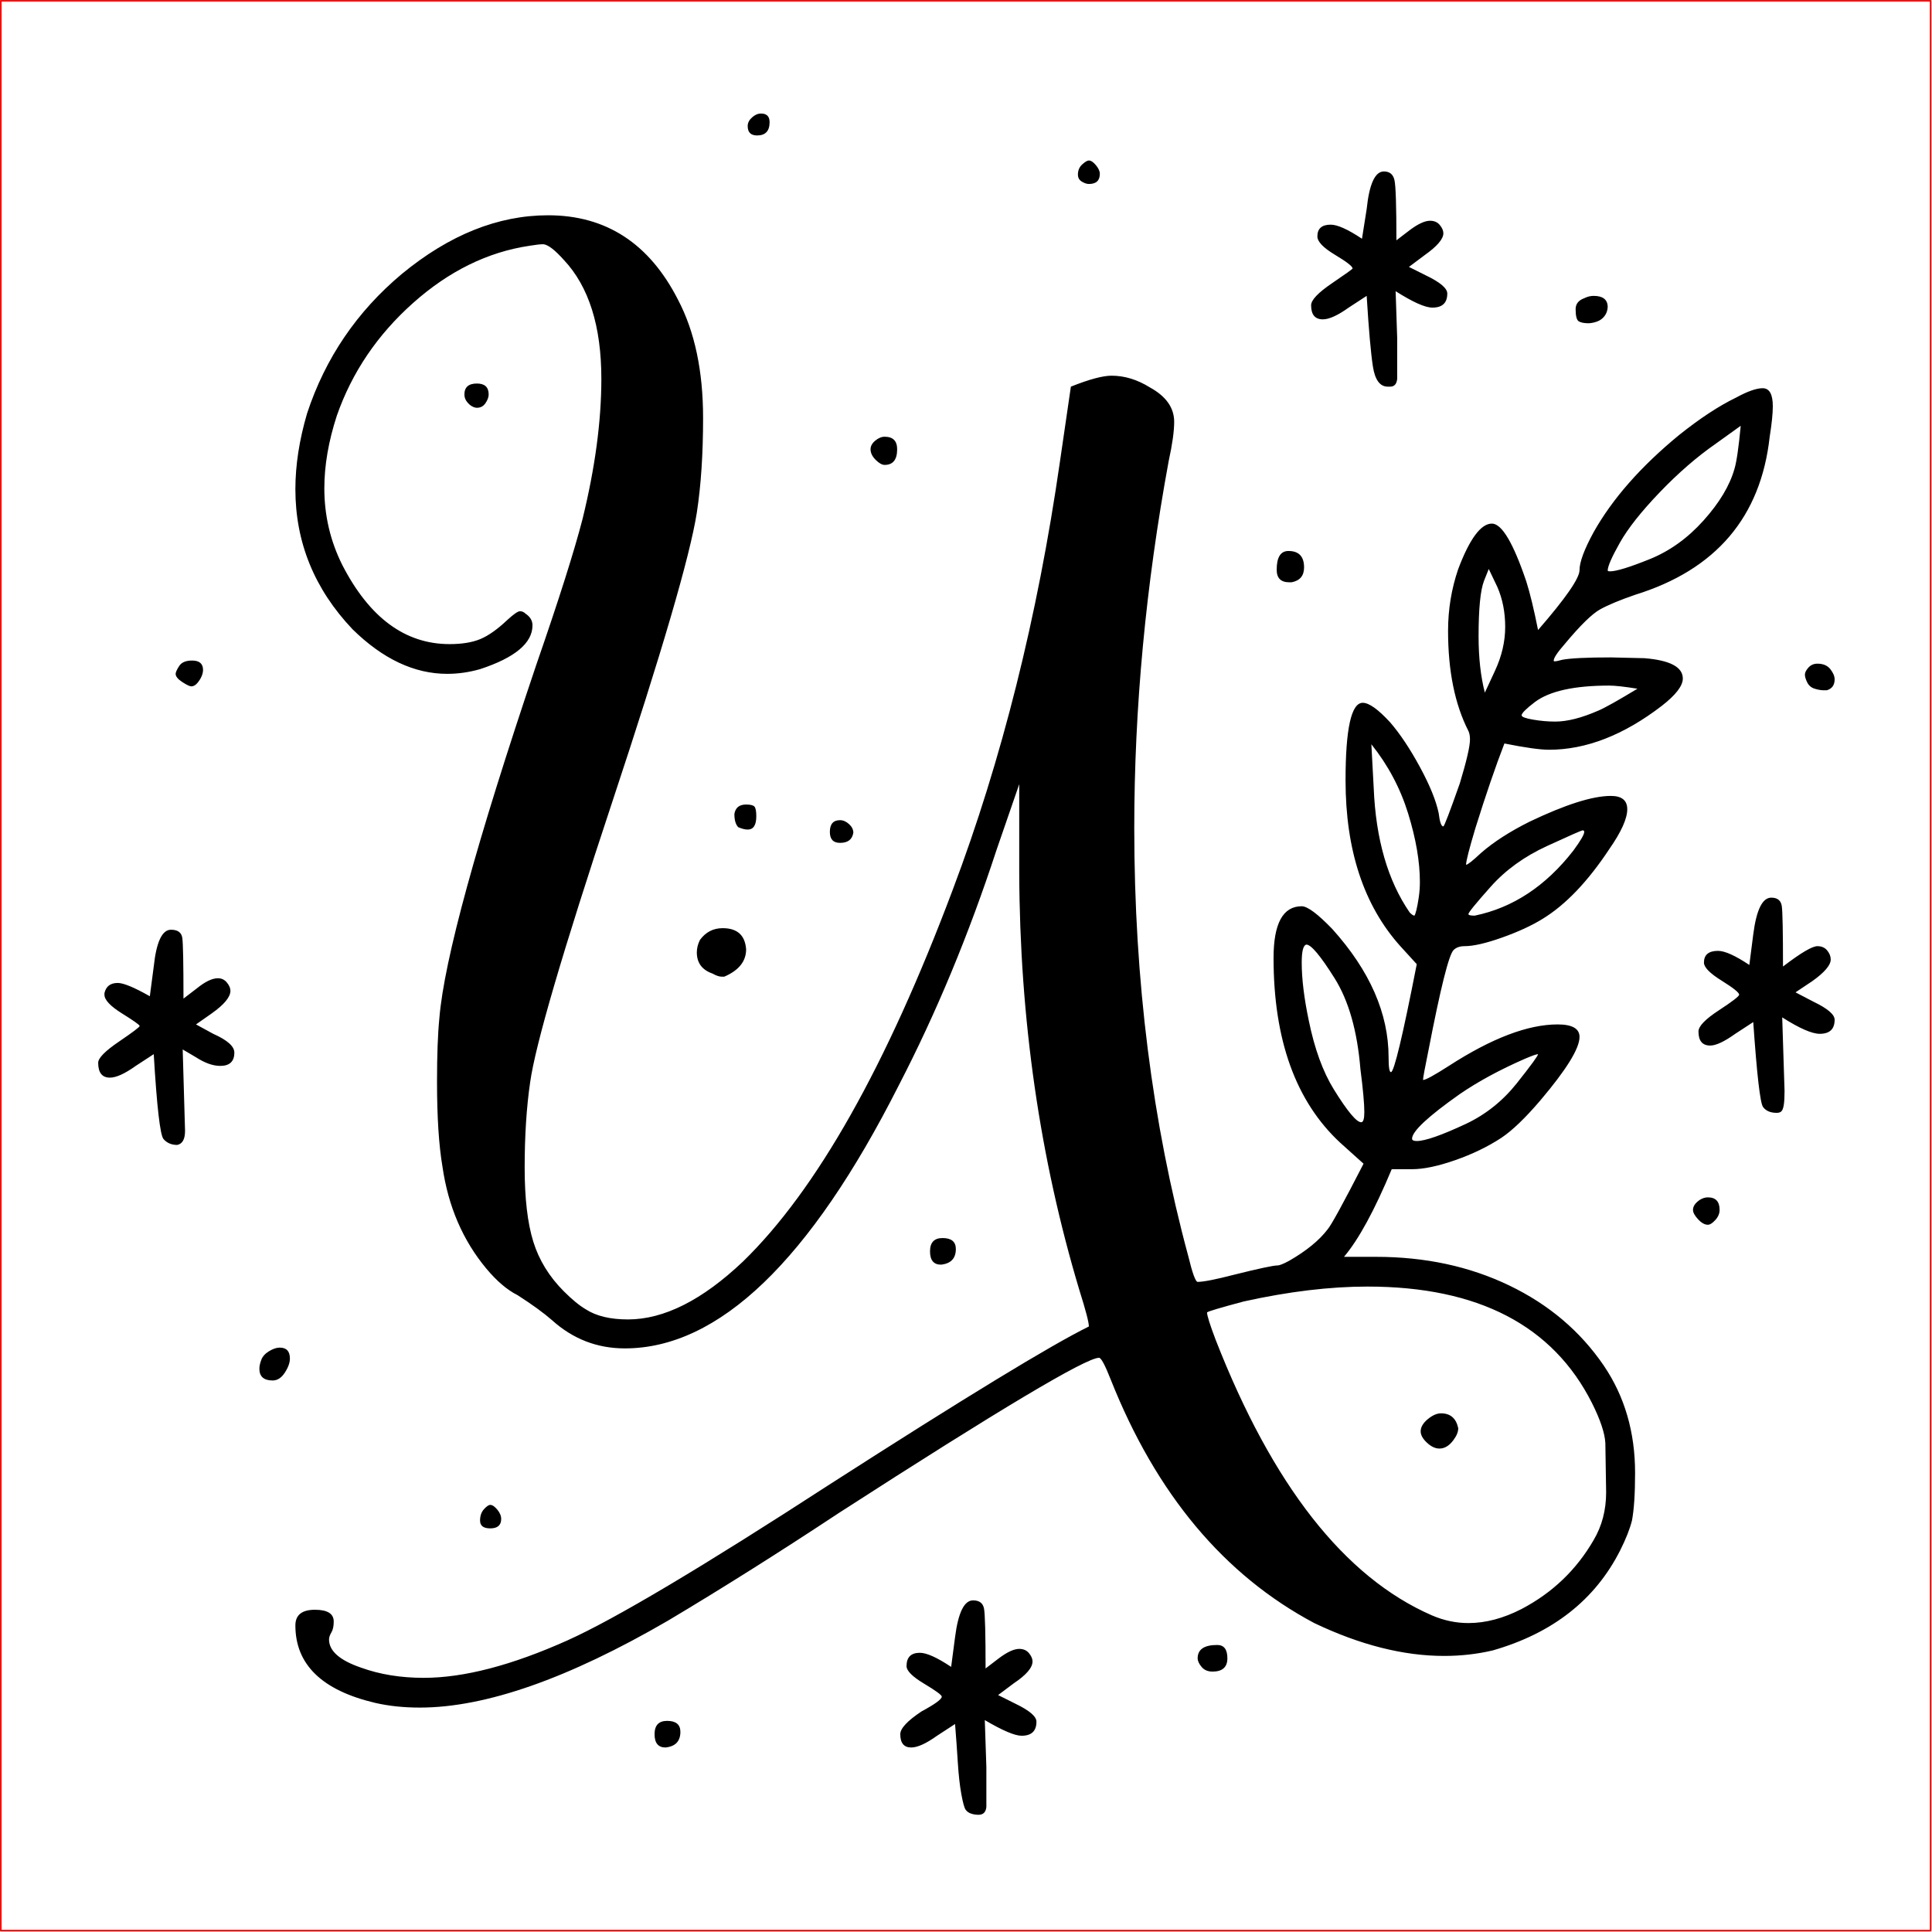 <?xml version="1.0" encoding="UTF-8" standalone="no"?>
<!DOCTYPE svg PUBLIC "-//W3C//DTD SVG 1.1//EN" "http://www.w3.org/Graphics/SVG/1.1/DTD/svg11.dtd">
<svg width="100%" height="100%" viewBox="0 0 378 378" version="1.1" xmlns="http://www.w3.org/2000/svg" xmlns:xlink="http://www.w3.org/1999/xlink" xml:space="preserve" xmlns:serif="http://www.serif.com/" style="fill-rule:evenodd;clip-rule:evenodd;stroke-linecap:round;stroke-linejoin:round;stroke-miterlimit:1.5;">
    <g transform="matrix(0.32,0,0,0.32,0,0)">
        <g transform="matrix(0.999,0,0,0.999,-58.506,-58.506)">
            <g id="Left">
                <rect id="Placement-Cut" serif:id="Placement Cut" x="59.055" y="59.055" width="1181.1" height="1181.1" style="fill:none;stroke:rgb(255,0,0);stroke-width:1px;"/>
            </g>
        </g>
        <g transform="matrix(0.871,0,0,0.871,-162.395,-186.492)">
            <g id="Left-Letters" serif:id="Left Letters">
                <path id="U" d="M873.347,1488.03C871.516,1488.03 869.777,1487.76 868.129,1487.21C866.481,1486.66 865.199,1485.74 864.284,1484.46C863.368,1483.18 862.361,1479.52 861.262,1473.47C860.164,1467.43 859.34,1460.02 858.791,1451.23C858.241,1442.44 857.6,1433.47 856.868,1424.31L844.234,1432.55C836.543,1438.04 830.501,1440.79 826.106,1440.79C820.979,1440.79 818.416,1437.68 818.416,1431.45C818.416,1427.42 823.36,1422.11 833.247,1415.52C842.769,1410.39 847.53,1406.92 847.53,1405.09C847.53,1403.99 843.41,1400.96 835.17,1396.02C826.93,1391.08 822.81,1386.96 822.81,1383.66C822.81,1377.44 825.923,1374.32 832.149,1374.32C836.909,1374.32 844.234,1377.62 854.121,1384.21L856.868,1363.34C859.065,1346.12 863.277,1337.52 869.502,1337.52C873.897,1337.52 876.46,1339.44 877.193,1343.29C877.925,1347.13 878.291,1361.14 878.291,1385.31L887.63,1378.17C893.489,1373.77 898.25,1371.58 901.912,1371.58C904.842,1371.58 907.13,1372.58 908.778,1374.6C910.426,1376.61 911.25,1378.53 911.25,1380.37C911.25,1384.76 906.856,1389.89 898.067,1395.75L887.08,1403.99L899.165,1410.03C909.053,1414.79 913.997,1419 913.997,1422.66C913.997,1429.25 910.518,1432.55 903.56,1432.55C898.799,1432.55 890.193,1428.89 877.742,1421.56L878.841,1454.52L878.841,1482.54C878.474,1486.2 876.643,1488.03 873.347,1488.03ZM653.621,1440.79C648.494,1440.79 645.93,1437.68 645.93,1431.45C645.93,1425.23 648.86,1422.11 654.719,1422.11C660.945,1422.11 664.058,1424.68 664.058,1429.8C664.058,1436.4 660.579,1440.06 653.621,1440.79ZM481.135,1412.78C469.783,1412.78 459.346,1411.68 449.824,1409.48C412.471,1400.69 393.794,1382.56 393.794,1355.1C393.794,1347.77 398.372,1344.11 407.527,1344.11C416.316,1344.11 420.711,1346.86 420.711,1352.35C420.711,1355.65 420.161,1358.21 419.063,1360.04C417.964,1361.87 417.415,1363.52 417.415,1364.98C417.415,1373.04 424.922,1379.63 439.937,1384.76C453.12,1389.52 467.769,1391.9 483.882,1391.9C512.08,1391.9 545.772,1383.11 584.956,1365.53C618.281,1350.52 679.805,1313.9 769.527,1255.67C863.643,1195.25 924.068,1158.44 950.801,1145.26C950.801,1142.33 948.604,1133.9 944.209,1119.99C916.377,1027.34 902.278,929.56 901.912,826.654L901.912,764.582L885.982,810.724C866.573,870.05 843.684,925.165 817.317,976.068C755.061,1099.12 690.974,1160.64 625.056,1160.64C605.647,1160.64 588.618,1154.05 573.97,1140.86C568.111,1135.74 560.054,1129.88 549.8,1123.29C542.476,1119.62 535.152,1113.4 527.827,1104.61C511.348,1084.83 501.094,1061.03 497.066,1033.2C494.502,1018.18 493.22,998.224 493.22,973.322C493.22,954.645 493.77,939.814 494.868,928.827C498.164,888.178 520.869,805.414 562.984,680.536C578.731,635.126 589.534,601.068 595.393,578.363C604.182,542.475 608.577,509.699 608.577,480.036C608.577,443.048 599.788,415.216 582.21,396.54C575.984,389.582 571.223,385.919 567.927,385.553C565.73,385.553 562.434,385.919 558.04,386.652C528.743,391.046 501.552,404.413 476.466,426.752C451.381,449.091 433.528,475.458 422.908,505.854C417.049,523.798 414.119,540.827 414.119,556.94C414.119,575.983 418.33,593.927 426.753,610.773C445.796,647.76 470.882,666.254 502.01,666.254C510.799,666.254 518.031,665.064 523.708,662.683C529.384,660.303 535.701,655.817 542.659,649.225C547.053,645.197 549.983,643.183 551.448,643.183C552.913,643.183 554.195,643.732 555.293,644.831C558.589,647.028 560.237,649.774 560.237,653.07C560.237,665.522 547.969,675.775 523.433,683.832C515.742,686.029 508.052,687.128 500.362,687.128C477.29,687.128 455.135,676.691 433.894,655.817C407.161,627.619 393.794,594.843 393.794,557.489C393.794,540.644 396.541,522.882 402.034,504.206C414.851,465.387 437.007,432.794 468.501,406.427C501.826,378.961 536.067,365.229 571.223,365.229C611.873,365.229 642.268,385.004 662.41,424.555C674.129,446.894 679.988,474.543 679.988,507.502C679.988,532.77 678.523,554.926 675.593,573.969C670.833,604.364 651.057,672.022 616.267,776.941C581.477,881.861 562.251,947.504 558.589,973.871C556.026,991.449 554.744,1011.41 554.744,1033.75C554.744,1055.35 556.758,1072.66 560.786,1085.66C564.815,1098.66 571.956,1110.29 582.21,1120.54C588.069,1126.4 593.196,1130.61 597.591,1133.17C604.915,1137.93 614.802,1140.31 627.254,1140.31C652.522,1140.31 679.439,1126.76 708.003,1099.66C759.639,1049.49 808.711,962.519 855.22,838.739C889.644,747.553 914.729,647.394 930.476,538.263L938.167,485.529C950.984,480.402 960.506,477.838 966.731,477.838C975.886,477.838 984.859,480.585 993.648,486.078C1005,492.304 1010.68,500.36 1010.68,510.248C1010.68,516.84 1009.39,525.995 1006.83,537.714C990.718,625.238 982.661,711.115 982.661,795.343C982.661,902.277 995.296,1002.44 1020.56,1095.82C1023.49,1107.9 1025.69,1113.95 1027.16,1113.95C1031.18,1113.95 1039.61,1112.3 1052.42,1109C1070,1104.61 1080.26,1102.41 1083.19,1102.41C1084.65,1102.41 1087.4,1101.31 1091.43,1099.12C1103.51,1092.16 1112.48,1084.83 1118.34,1077.14C1120.91,1074.21 1129.33,1058.83 1143.61,1031L1127.13,1016.17C1096,987.238 1080.44,944.025 1080.44,886.53C1080.44,862.36 1087.03,850.275 1100.21,850.275C1104.24,850.275 1111.38,855.585 1121.64,866.205C1148.01,895.502 1161.19,925.531 1161.19,956.293C1161.19,963.251 1161.74,966.73 1162.84,966.73C1165.03,966.73 1171.08,941.461 1180.96,890.924L1169.43,878.29C1143.79,849.726 1130.98,810.907 1130.98,761.835C1130.98,725.58 1135.01,707.453 1143.06,707.453C1147.46,707.453 1153.87,712.03 1162.29,721.186C1169.25,729.242 1176.2,739.679 1183.16,752.497C1190.12,765.314 1194.51,776.117 1196.35,784.906C1197.08,791.132 1198.18,794.245 1199.64,794.245C1200.37,793.878 1204.22,783.808 1211.18,764.032C1215.94,748.285 1218.32,738.031 1218.32,733.271C1218.32,730.707 1217.95,728.693 1217.22,727.228C1207.7,708.551 1202.94,685.114 1202.94,656.916C1202.94,641.901 1205.32,627.436 1210.08,613.52C1218.13,592.279 1226.01,581.659 1233.7,581.659C1240.66,581.659 1248.71,595.209 1257.87,622.309C1260.43,630.365 1263.18,641.718 1266.11,656.366C1285.52,634.027 1295.22,620.02 1295.22,614.344C1295.22,608.667 1298.52,599.787 1305.11,587.702C1318.29,564.264 1338.25,541.559 1364.99,519.586C1379.63,507.868 1393,499.079 1405.09,493.219C1413.14,488.825 1419.37,486.627 1423.76,486.627C1428.52,486.627 1430.9,490.839 1430.9,499.262C1430.9,504.389 1430.17,511.53 1428.71,520.685C1422.48,577.082 1390.99,614.069 1334.22,631.647C1323.6,635.309 1315.46,638.697 1309.78,641.809C1304.1,644.922 1295.77,653.07 1284.79,666.254C1279.66,672.113 1277.1,675.959 1277.1,677.79C1277.1,678.156 1277.28,678.339 1277.64,678.339C1278.74,678.339 1280.57,677.973 1283.14,677.24C1289,676.142 1300.35,675.592 1317.19,675.592L1340.82,676.142C1358.76,677.606 1367.73,682.367 1367.73,690.424C1367.73,695.551 1362.79,701.96 1352.9,709.65C1326.17,730.158 1299.8,740.412 1273.8,740.412C1267.57,740.412 1257.14,738.947 1242.49,736.017C1236.26,752.13 1229.49,771.906 1222.16,795.343C1217.77,809.992 1215.57,818.598 1215.57,821.161C1216.67,821.161 1220.15,818.415 1226.01,812.921C1234.8,805.231 1246.15,797.907 1260.07,790.949C1285.34,778.864 1304.38,772.821 1317.19,772.821C1324.88,772.821 1328.73,775.934 1328.73,782.16C1328.73,788.752 1324.52,798.09 1316.1,810.175C1301.08,832.88 1285.52,849.176 1269.4,859.064C1261.71,863.825 1252.19,868.219 1240.84,872.248C1229.49,876.276 1220.7,878.29 1214.47,878.29C1211.18,878.29 1208.61,879.206 1206.78,881.037C1203.49,884.333 1197.63,907.77 1189.2,951.349C1186.64,963.8 1185.36,970.758 1185.36,972.223C1187.19,972.223 1193.23,968.927 1203.49,962.336C1233.52,942.926 1258.97,933.222 1279.84,933.222C1290.1,933.222 1295.22,936.151 1295.22,942.011C1295.22,950.067 1286.07,964.899 1267.76,986.505C1257.14,998.957 1247.98,1007.75 1240.29,1012.87C1230.77,1019.1 1219.97,1024.32 1207.88,1028.53C1195.8,1032.74 1185.73,1034.85 1177.67,1034.85L1163.39,1034.85C1151.3,1063.78 1140.13,1084.28 1129.88,1096.37L1152.4,1096.37C1186.82,1096.37 1217.95,1103.05 1245.78,1116.42C1273.62,1129.79 1295.77,1148.55 1312.25,1172.72C1326.9,1194.33 1334.22,1219.42 1334.22,1247.98C1334.22,1262.63 1333.49,1273.8 1332.03,1281.49C1330.56,1287.35 1327.82,1294.31 1323.79,1302.36C1306.21,1337.15 1276.36,1360.59 1234.25,1372.67C1223.26,1375.24 1211.91,1376.52 1200.19,1376.52C1171.63,1376.52 1141.23,1368.83 1109,1353.45C1045.65,1319.76 998.042,1262.81 966.182,1182.61C962.154,1172.36 959.407,1167.23 957.942,1167.23C948.787,1167.23 887.996,1203.49 775.569,1276C733.455,1303.83 693.355,1329.1 655.269,1351.8C585.323,1392.45 527.278,1412.78 481.135,1412.78ZM1217.22,1353.45C1229.3,1353.45 1241.76,1350.15 1254.57,1343.56C1276.18,1332.21 1293.03,1316.1 1305.11,1295.22C1310.97,1285.33 1313.9,1274.16 1313.9,1261.71L1313.35,1227.11C1312.98,1220.15 1309.87,1210.81 1304.01,1199.09C1276.55,1144.53 1223.99,1117.24 1146.36,1117.24C1119.99,1117.24 1091.06,1120.72 1059.57,1127.68C1043.09,1132.07 1034.48,1134.64 1033.75,1135.37C1033.75,1137.57 1035.76,1143.98 1039.79,1154.6C1079.71,1256.77 1130.24,1321.22 1191.4,1347.96C1199.82,1351.62 1208.43,1353.45 1217.22,1353.45ZM1196.89,1230.95C1193.96,1230.95 1191.04,1229.58 1188.11,1226.83C1185.18,1224.09 1183.71,1221.43 1183.71,1218.87C1183.71,1215.94 1185.36,1213.1 1188.65,1210.35C1191.95,1207.61 1195.06,1206.23 1197.99,1206.23C1204.59,1206.23 1208.61,1209.71 1210.08,1216.67C1210.08,1219.23 1208.98,1221.98 1206.78,1224.91C1203.85,1228.94 1200.56,1230.95 1196.89,1230.95ZM1180.96,1015.07C1186.82,1015.07 1198.36,1011.04 1215.57,1002.99C1229.49,996.393 1241.39,986.872 1251.28,974.42C1261.16,961.969 1266.11,955.194 1266.11,954.096C1265.01,954.096 1261.9,955.194 1256.77,957.392C1239.19,965.082 1223.99,973.322 1211.18,982.111C1188.84,997.858 1177.67,1008.3 1177.67,1013.42C1177.67,1014.52 1178.77,1015.07 1180.96,1015.07ZM1141.96,1001.89C1143.43,1001.89 1144.16,999.506 1144.16,994.745C1144.16,988.886 1143.25,978.815 1141.41,964.533C1139.22,937.799 1133.17,916.559 1123.29,900.812C1113.4,885.065 1106.81,877.191 1103.51,877.191C1101.31,877.558 1100.21,881.769 1100.21,889.826C1100.21,901.178 1101.86,914.728 1105.16,930.475C1109.19,950.251 1115.05,966.364 1122.74,978.815C1132.26,994.196 1138.67,1001.89 1141.96,1001.89ZM1179.32,856.867C1179.68,856.501 1180.14,855.219 1180.69,853.022C1181.24,850.824 1181.79,847.895 1182.34,844.232C1182.89,840.57 1183.16,836.908 1183.16,833.246C1183.16,818.964 1180.41,802.942 1174.92,785.181C1169.43,767.42 1160.82,751.215 1149.1,736.566L1150.75,767.328C1152.22,803.217 1160.64,832.331 1176.02,854.669C1177.49,856.134 1178.58,856.867 1179.32,856.867ZM1221.61,856.867C1248.35,851.374 1271.42,836.176 1290.83,811.273C1295.95,804.315 1298.52,799.921 1298.52,798.09C1298.52,797.357 1298.15,796.991 1297.42,796.991C1296.69,796.991 1288.36,800.653 1272.43,807.978C1256.5,815.302 1243.31,824.823 1232.88,836.542C1222.44,848.261 1217.22,854.669 1217.22,855.768C1217.22,856.501 1218.68,856.867 1221.61,856.867ZM1278.19,720.636C1286.62,720.636 1296.69,718.073 1308.41,712.946C1312.8,711.115 1321.96,705.988 1335.87,697.565C1326.72,696.1 1320.12,695.368 1316.1,695.368C1291.56,695.368 1274.16,699.213 1263.91,706.903C1257.69,711.664 1254.57,714.777 1254.57,716.242C1254.57,717.34 1257.23,718.347 1262.54,719.263C1267.85,720.179 1273.07,720.636 1278.19,720.636ZM1228.76,700.312L1235.9,684.931C1240.66,674.677 1243.04,664.423 1243.04,654.169C1243.04,643.915 1241.21,634.577 1237.54,626.154L1231.5,613.52L1228.21,621.759C1225.64,628.351 1224.36,641.352 1224.36,660.761C1224.36,675.775 1225.83,688.959 1228.76,700.312ZM1316.65,615.168C1321.04,615.168 1330.29,612.329 1344.39,606.653C1358.49,600.977 1371.12,591.913 1382.29,579.462C1393.46,567.011 1400.69,554.926 1403.99,543.207C1405.45,538.446 1406.92,528.376 1408.38,512.995L1390.8,525.629C1377.62,534.784 1364.53,546.137 1351.53,559.687C1338.53,573.236 1329.19,585.047 1323.51,595.117C1317.84,605.188 1315,611.689 1315,614.618C1315,614.984 1315.55,615.168 1316.65,615.168ZM1037.59,1387.51C1034.3,1387.51 1031.73,1386.41 1029.9,1384.21C1028.07,1382.01 1027.16,1380 1027.16,1378.17C1027.16,1371.94 1031.73,1368.83 1040.89,1368.83C1045.65,1368.83 1048.03,1371.94 1048.03,1378.17C1048.03,1384.39 1044.55,1387.51 1037.59,1387.51ZM530.574,1286.98C525.813,1286.98 523.433,1285.15 523.433,1281.49C523.433,1278.19 524.348,1275.54 526.179,1273.52C528.01,1271.51 529.475,1270.5 530.574,1270.5C532.039,1270.5 533.687,1271.6 535.518,1273.8C537.349,1276 538.264,1278.19 538.264,1280.39C538.264,1284.78 535.701,1286.98 530.574,1286.98ZM377.864,1183.16C371.638,1183.16 368.526,1180.41 368.526,1174.92C368.526,1173.09 368.983,1170.98 369.899,1168.6C370.814,1166.22 372.645,1164.21 375.392,1162.56C378.139,1160.91 380.611,1160.09 382.808,1160.09C387.569,1160.09 389.949,1162.65 389.949,1167.78C389.949,1170.71 388.759,1174.01 386.378,1177.67C383.998,1181.33 381.16,1183.16 377.864,1183.16ZM846.98,1101.86C841.853,1101.86 839.29,1098.75 839.29,1092.52C839.29,1086.3 842.219,1083.18 848.079,1083.18C854.304,1083.18 857.417,1085.75 857.417,1090.88C857.417,1097.47 853.938,1101.13 846.98,1101.86ZM1385.31,1073.85C1383.11,1073.85 1380.82,1072.57 1378.44,1070C1376.06,1067.44 1374.87,1065.24 1374.87,1063.41C1374.87,1060.85 1376.52,1058.47 1379.82,1056.27C1381.65,1055.17 1383.48,1054.62 1385.31,1054.62C1390.8,1054.62 1393.55,1057.55 1393.55,1063.41C1393.55,1065.97 1392.54,1068.35 1390.53,1070.55C1388.52,1072.75 1386.78,1073.85 1385.31,1073.85ZM310.847,1017.82C306.819,1017.82 303.615,1016.44 301.234,1013.7C298.854,1010.95 296.565,991.083 294.368,954.096L281.734,962.336C274.043,967.829 268.001,970.575 263.606,970.575C258.113,970.575 255.366,967.096 255.366,960.138C255.366,956.842 260.219,951.898 269.923,945.307C279.628,938.715 284.48,935.053 284.48,934.32C284.48,933.588 280.36,930.658 272.121,925.531C263.881,920.404 259.761,916.01 259.761,912.348L259.761,911.249C260.86,906.488 263.972,904.108 269.099,904.108C273.128,904.108 280.635,907.221 291.621,913.446L294.368,892.572C296.199,875.36 300.227,866.754 306.453,866.754C311.214,866.754 313.869,868.677 314.418,872.522C314.967,876.367 315.242,890.558 315.242,915.094L324.58,907.953C330.44,903.192 335.384,900.812 339.412,900.812C341.975,900.812 344.081,901.819 345.729,903.833C347.377,905.847 348.201,907.77 348.201,909.601C348.201,913.996 343.806,919.306 335.017,925.531L324.031,933.222L336.116,939.814C346.004,944.208 350.947,948.603 350.947,952.997C350.947,959.223 347.652,962.336 341.06,962.336C335.933,962.336 330.257,960.321 324.031,956.293L314.693,950.8L316.341,1007.93C316.341,1013.79 314.51,1017.08 310.847,1017.82ZM1433.65,995.294C1429.26,995.294 1426.05,993.921 1424.04,991.175C1422.02,988.428 1419.73,968.561 1417.17,931.574L1404.54,939.814C1396.85,945.307 1390.99,948.053 1386.96,948.053C1381.46,948.053 1378.72,944.757 1378.72,938.166C1378.72,934.503 1383.48,929.56 1393,923.334C1402.52,917.108 1407.28,913.446 1407.28,912.348C1407.28,910.883 1403.16,907.587 1394.92,902.46C1386.68,897.333 1382.56,893.122 1382.56,889.826C1382.56,884.333 1385.86,881.586 1392.45,881.586C1397.21,881.586 1404.54,884.882 1414.42,891.474L1417.17,870.05C1419.37,852.838 1423.58,844.232 1429.81,844.232C1434.2,844.232 1436.67,846.247 1437.22,850.275C1437.77,854.303 1438.05,868.402 1438.05,892.572C1450.5,883.051 1458.55,878.29 1462.21,878.29C1465.14,878.29 1467.43,879.297 1469.08,881.311C1470.73,883.325 1471.55,885.431 1471.55,887.628C1471.55,891.657 1467.16,896.784 1458.37,903.009L1446.83,910.7L1459.47,917.292C1469.36,922.052 1474.3,926.264 1474.3,929.926C1474.3,936.518 1470.82,939.814 1463.86,939.814C1458.37,939.814 1449.58,935.968 1437.5,928.278L1439.14,979.914C1439.14,984.308 1438.96,987.604 1438.59,989.801C1438.23,991.999 1437.68,993.463 1436.95,994.196C1436.21,994.928 1435.12,995.294 1433.65,995.294ZM694.82,899.713L693.172,899.713C691.341,899.713 689.143,898.981 686.58,897.516C679.256,894.953 675.593,890.009 675.593,882.685C675.593,879.755 676.326,876.825 677.791,873.896C681.819,868.402 687.129,865.656 693.721,865.656C703.975,865.656 709.468,870.6 710.2,880.487C710.2,888.91 705.073,895.319 694.82,899.713ZM776.118,805.78C771.358,805.78 768.977,803.217 768.977,798.09C768.977,792.597 771.358,789.85 776.118,789.85C778.316,789.85 780.421,790.766 782.436,792.597C784.45,794.428 785.457,796.442 785.457,798.639C784.724,803.4 781.612,805.78 776.118,805.78ZM711.299,796.442C709.468,796.442 707.271,795.893 704.707,794.794C702.876,792.963 701.961,789.85 701.961,785.456C702.693,781.061 705.44,778.864 710.2,778.864C713.13,778.864 715.053,779.322 715.968,780.237C716.884,781.153 717.342,783.441 717.342,787.104C717.342,793.329 715.327,796.442 711.299,796.442ZM1468.81,698.664L1466.61,698.664C1464.78,698.664 1462.67,698.297 1460.29,697.565C1457.91,696.833 1456.17,695.368 1455.07,693.17C1453.98,690.973 1453.43,689.142 1453.43,687.677C1453.43,686.212 1454.25,684.565 1455.9,682.733C1457.55,680.902 1459.65,679.987 1462.21,679.987C1466.24,679.987 1469.26,681.269 1471.28,683.832C1473.29,686.396 1474.3,688.776 1474.3,690.973C1474.3,695.002 1472.47,697.565 1468.81,698.664ZM320.735,695.917C319.636,695.917 317.531,694.91 314.418,692.896C311.305,690.882 309.749,688.959 309.749,687.128C309.749,686.029 310.573,684.198 312.221,681.635C313.869,679.071 316.89,677.79 321.284,677.79C326.411,677.79 328.975,679.987 328.975,684.381C328.975,685.846 328.609,687.403 327.876,689.051C327.144,690.699 326.137,692.255 324.855,693.72C323.573,695.185 322.2,695.917 320.735,695.917ZM1093.07,622.858L1091.43,622.858C1085.57,622.858 1082.64,619.928 1082.64,614.069C1082.64,605.28 1085.38,600.885 1090.88,600.885C1098.2,600.885 1101.86,604.731 1101.86,612.421C1101.86,618.28 1098.93,621.759 1093.07,622.858ZM807.429,540.461C805.598,540.461 803.493,539.27 801.112,536.89C798.732,534.51 797.542,532.038 797.542,529.474C797.542,527.277 798.64,525.263 800.838,523.432C803.035,521.601 805.232,520.685 807.429,520.685C813.289,520.685 816.218,523.615 816.218,529.474C816.218,536.798 813.289,540.461 807.429,540.461ZM521.236,500.36C520.137,500.36 518.947,499.994 517.665,499.262C516.383,498.529 515.193,497.431 514.094,495.966C512.996,494.501 512.447,492.853 512.447,491.022C512.447,485.895 515.376,483.332 521.236,483.332C526.729,483.332 529.475,485.895 529.475,491.022C529.475,492.853 528.743,494.867 527.278,497.065C525.813,499.262 523.799,500.36 521.236,500.36ZM1162.29,485.529L1160.64,485.529C1155.15,485.529 1151.67,480.86 1150.2,471.521C1148.74,462.183 1147.27,445.612 1145.81,421.808L1133.17,430.048C1125.48,435.541 1119.44,438.288 1115.05,438.288C1109.55,438.288 1106.81,434.992 1106.81,428.4C1106.81,424.738 1111.66,419.611 1121.36,413.019C1131.07,406.427 1135.92,402.948 1135.92,402.582C1135.92,401.117 1131.8,397.913 1123.56,392.969C1115.32,388.025 1111.2,383.722 1111.2,380.06C1111.2,374.567 1114.31,371.82 1120.54,371.82C1125.3,371.82 1132.62,375.116 1142.51,381.708L1145.81,360.834C1147.64,343.256 1151.67,334.467 1157.89,334.467C1161.92,334.467 1164.39,336.481 1165.31,340.509C1166.23,344.538 1166.68,358.637 1166.68,382.807L1176.02,375.666C1181.88,371.271 1186.64,369.074 1190.3,369.074C1193.23,369.074 1195.52,370.081 1197.17,372.095C1198.82,374.109 1199.64,376.032 1199.64,377.863C1199.64,381.891 1195.25,387.018 1186.46,393.244L1175.47,401.483L1187.56,407.526C1197.44,412.287 1202.39,416.498 1202.39,420.16C1202.39,426.752 1198.91,430.048 1191.95,430.048C1186.82,430.048 1178.22,426.203 1166.13,418.512L1167.23,451.471L1167.23,480.036C1166.87,483.698 1165.22,485.529 1162.29,485.529ZM1301.81,441.034C1298.52,441.034 1296.14,440.576 1294.67,439.661C1293.21,438.745 1292.48,435.907 1292.48,431.147C1292.48,427.484 1294.49,424.921 1298.52,423.456C1300.72,422.357 1302.91,421.808 1305.11,421.808C1311.34,421.808 1314.63,424.189 1315,428.949C1315,432.245 1313.9,434.992 1311.7,437.189C1309.51,439.386 1306.21,440.668 1301.81,441.034ZM950.801,343.256C949.336,343.256 947.688,342.707 945.857,341.608C944.026,340.509 943.111,338.861 943.111,336.664C943.111,333.734 944.118,331.354 946.132,329.523C948.146,327.692 949.702,326.776 950.801,326.776C952.266,326.776 953.914,327.875 955.745,330.072C957.576,332.27 958.491,334.284 958.491,336.115C958.491,340.876 955.928,343.256 950.801,343.256ZM717.891,309.198C713.496,309.198 711.299,307.001 711.299,302.606C711.299,300.409 712.306,298.395 714.32,296.564C716.334,294.733 718.44,293.817 720.637,293.817C724.666,293.817 726.68,295.832 726.68,299.86C726.68,306.086 723.75,309.198 717.891,309.198Z" style="fill-rule:nonzero;"/>
            </g>
        </g>
    </g>
</svg>
